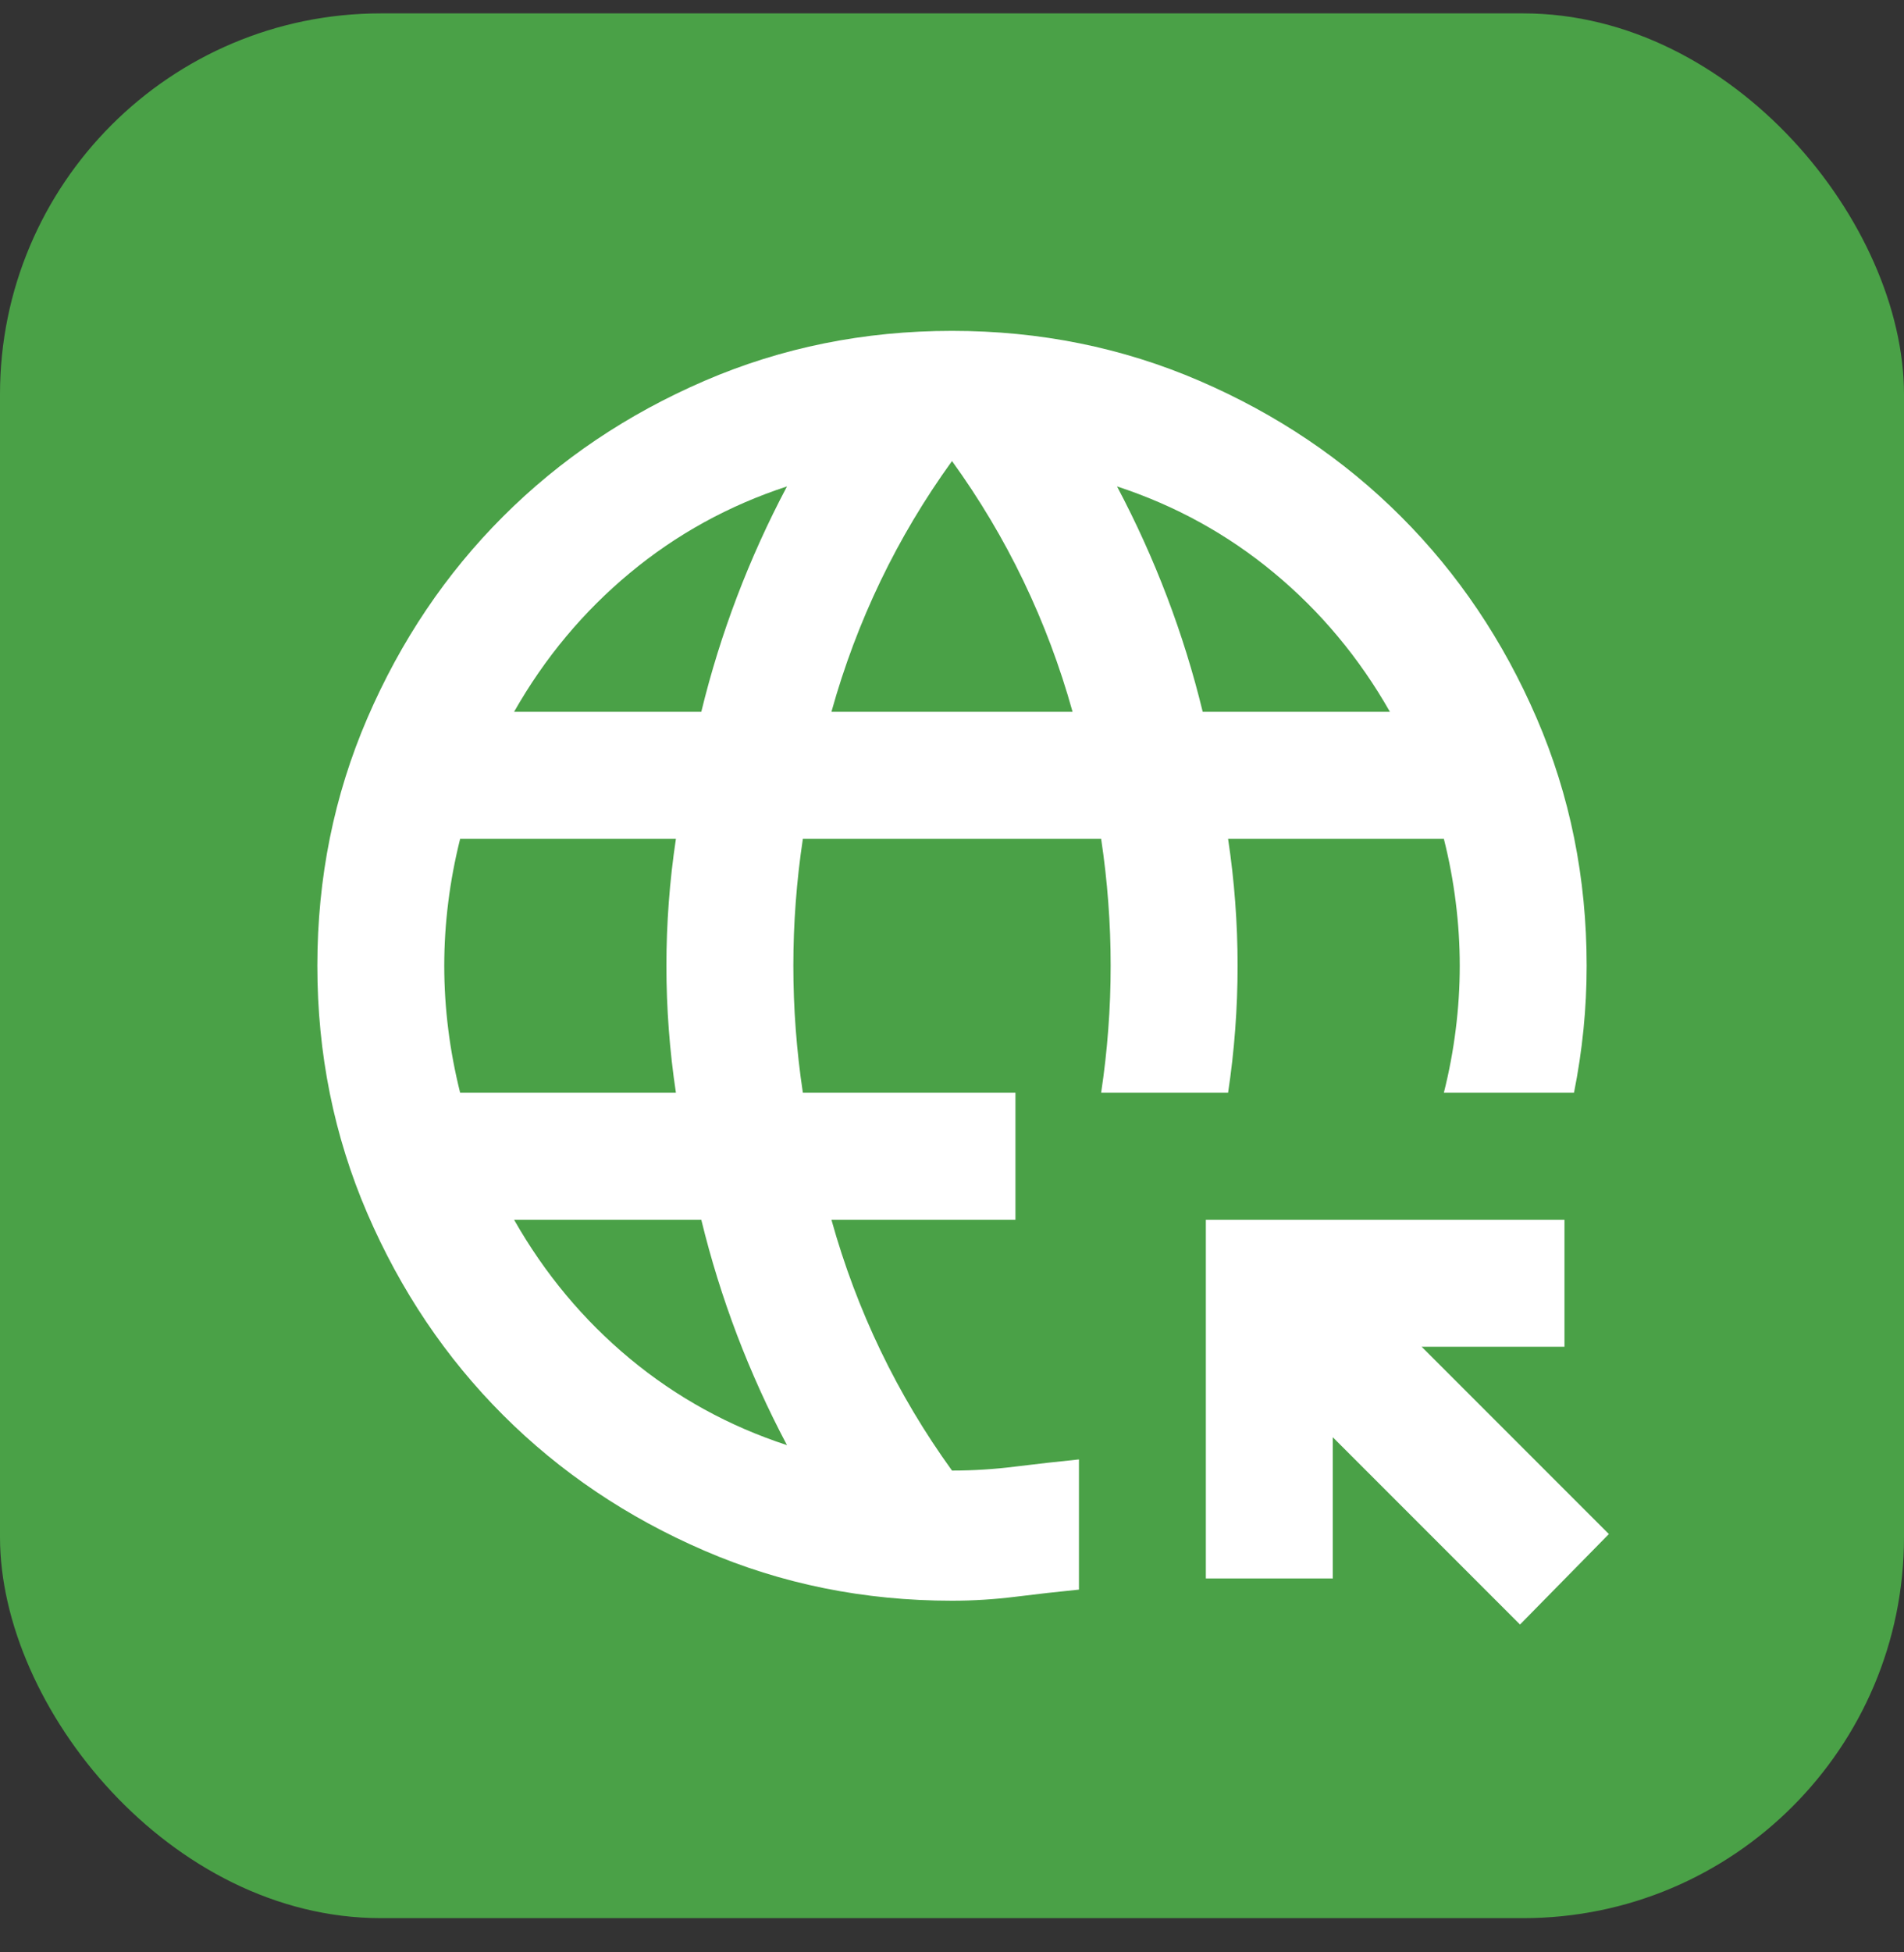 <svg width="40" height="41" viewBox="0 0 40 41" fill="none" xmlns="http://www.w3.org/2000/svg">
<rect x="0" y="0" width="40" height="41" fill="#333333" stroke="none"/>
<rect y="0.281" width="40" height="40" rx="8" fill="#4AA147"/>
<mask id="mask0_7708_5183" style="mask-type:alpha" maskUnits="userSpaceOnUse" x="4" y="4" width="32" height="33">
<rect x="4" y="4.281" width="32" height="32" fill="#D9D9D9"/>
</mask>
<g mask="url(#mask0_7708_5183)">
<path d="M31.933 34.115L28 30.182V33.148H25.333V25.615H32.867V28.282H29.867L33.8 32.215L31.933 34.115ZM20 33.615C18.156 33.615 16.422 33.265 14.8 32.565C13.178 31.865 11.767 30.915 10.567 29.715C9.367 28.515 8.417 27.104 7.717 25.482C7.017 23.859 6.667 22.126 6.667 20.282C6.667 18.437 7.017 16.704 7.717 15.082C8.417 13.459 9.367 12.048 10.567 10.848C11.767 9.648 13.178 8.698 14.8 7.998C16.422 7.298 18.156 6.948 20 6.948C21.845 6.948 23.578 7.298 25.2 7.998C26.822 8.698 28.233 9.648 29.433 10.848C30.633 12.048 31.583 13.459 32.283 15.082C32.983 16.704 33.333 18.437 33.333 20.282C33.333 20.726 33.311 21.171 33.267 21.615C33.222 22.059 33.156 22.504 33.067 22.948H30.333C30.445 22.504 30.528 22.059 30.583 21.615C30.639 21.171 30.667 20.726 30.667 20.282C30.667 19.837 30.639 19.393 30.583 18.948C30.528 18.504 30.445 18.059 30.333 17.615H25.8C25.867 18.059 25.917 18.504 25.95 18.948C25.983 19.393 26 19.837 26 20.282C26 20.726 25.983 21.171 25.95 21.615C25.917 22.059 25.867 22.504 25.8 22.948H23.133C23.2 22.504 23.25 22.059 23.283 21.615C23.317 21.171 23.333 20.726 23.333 20.282C23.333 19.837 23.317 19.393 23.283 18.948C23.25 18.504 23.2 18.059 23.133 17.615H16.867C16.8 18.059 16.75 18.504 16.717 18.948C16.683 19.393 16.667 19.837 16.667 20.282C16.667 20.726 16.683 21.171 16.717 21.615C16.75 22.059 16.8 22.504 16.867 22.948H21.333V25.615H17.467C17.733 26.57 18.078 27.487 18.5 28.365C18.922 29.243 19.422 30.082 20 30.882C20.445 30.882 20.889 30.854 21.333 30.798C21.778 30.743 22.222 30.693 22.667 30.648V33.382C22.222 33.426 21.778 33.476 21.333 33.532C20.889 33.587 20.445 33.615 20 33.615ZM9.667 22.948H14.2C14.133 22.504 14.083 22.059 14.05 21.615C14.017 21.171 14 20.726 14 20.282C14 19.837 14.017 19.393 14.05 18.948C14.083 18.504 14.133 18.059 14.2 17.615H9.667C9.556 18.059 9.472 18.504 9.417 18.948C9.361 19.393 9.333 19.837 9.333 20.282C9.333 20.726 9.361 21.171 9.417 21.615C9.472 22.059 9.556 22.504 9.667 22.948ZM10.8 14.948H14.733C14.933 14.126 15.183 13.32 15.483 12.532C15.783 11.743 16.133 10.97 16.533 10.215C15.311 10.615 14.211 11.22 13.233 12.032C12.256 12.843 11.444 13.815 10.8 14.948ZM16.533 30.348C16.133 29.593 15.783 28.82 15.483 28.032C15.183 27.243 14.933 26.437 14.733 25.615H10.8C11.444 26.748 12.256 27.721 13.233 28.532C14.211 29.343 15.311 29.948 16.533 30.348ZM17.467 14.948H22.533C22.267 13.993 21.922 13.076 21.5 12.198C21.078 11.32 20.578 10.482 20 9.682C19.422 10.482 18.922 11.32 18.5 12.198C18.078 13.076 17.733 13.993 17.467 14.948ZM25.267 14.948H29.2C28.556 13.815 27.744 12.843 26.767 12.032C25.789 11.22 24.689 10.615 23.467 10.215C23.867 10.97 24.217 11.743 24.517 12.532C24.817 13.32 25.067 14.126 25.267 14.948Z" fill="white"/>
</g>
</svg>
